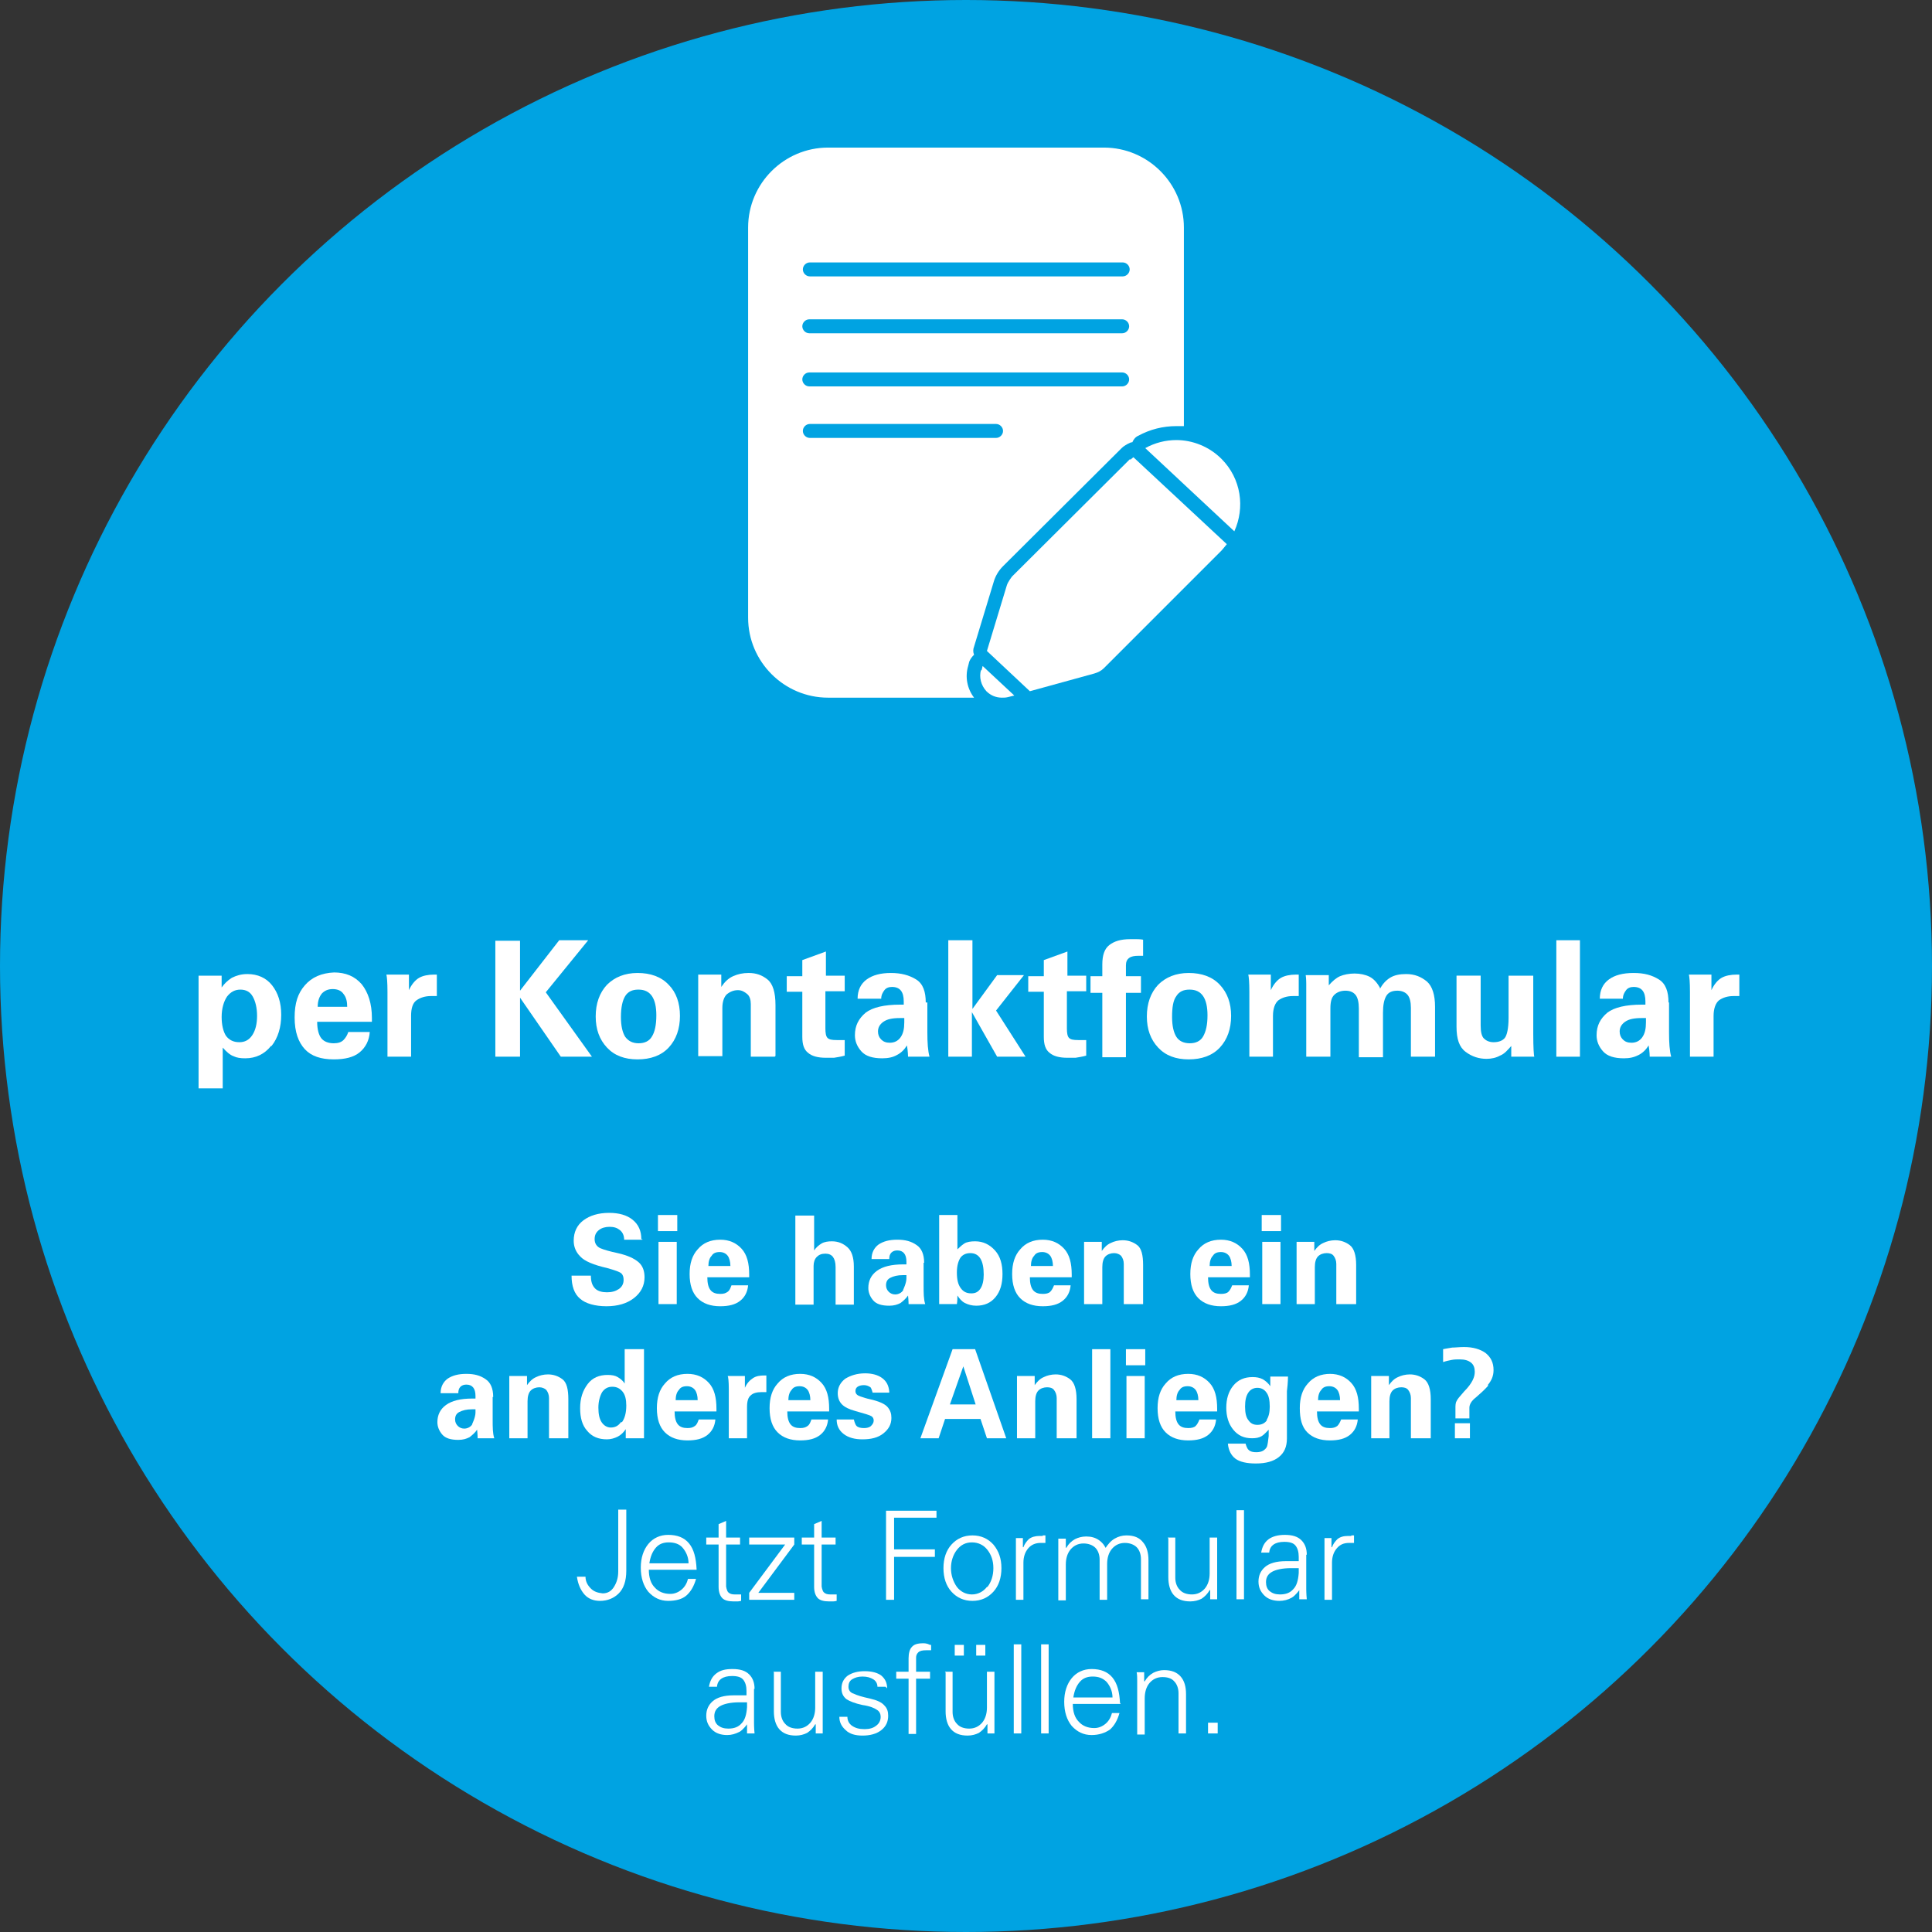 <?xml version="1.0" encoding="UTF-8"?>
<svg xmlns="http://www.w3.org/2000/svg" id="Ebene_1" version="1.1" viewBox="0 0 36 36" width="365" height="365">
  <rect x="0" y="0" width="36" height="36" fill="#333333" stroke="none"/>
  <defs>
    <style>
      .st0 {
        fill: #fff;
      }

      .st1 {
        fill: #00a3e2;
      }
    </style>
  </defs>
  <circle class="st1" cx="18" cy="18" r="18"/>
  <path class="st0" d="M18.28,12.48c-.04.14,0,.29.1.4.08.08.18.12.29.12.04,0,.07,0,.11-.01l.12-.03-.59-.55-.02.08h-.01Z"/>
  <path class="st0" d="M18.06,12.33c.02-.05.05-.09.09-.13-.02-.05-.02-.1,0-.15l.37-1.22c.03-.1.09-.2.17-.28l2.2-2.19s.04-.04.06-.05h0s.1-.07.15-.07c.02-.05.06-.1.11-.12.22-.12.46-.18.71-.18h.14v-3.7c0-.82-.67-1.49-1.49-1.49h-5.14c-.82,0-1.49.67-1.49,1.49v7.27c0,.82.67,1.49,1.49,1.49h2.72c-.13-.17-.17-.39-.11-.59l.02-.08ZM15.09,4.89h5.83c.07,0,.13.06.13.13s-.06.13-.13.13h-5.83c-.07,0-.13-.06-.13-.13s.06-.13.13-.13ZM15.08,5.95h5.83c.07,0,.13.06.13.13s-.06.13-.13.13h-5.83c-.07,0-.13-.06-.13-.13s.06-.13.13-.13ZM15.08,6.94h5.83c.07,0,.13.06.13.13s-.06.13-.13.13h-5.83c-.07,0-.13-.06-.13-.13s.06-.13.13-.13ZM15.09,8.16c-.07,0-.13-.06-.13-.13s.06-.13.13-.13h3.47c.07,0,.13.06.13.13s-.06.13-.13.13c0,0-3.47,0-3.47,0Z"/>
  <path class="st0" d="M21.06,8.55l-2.2,2.19s-.08.1-.1.17l-.37,1.22.8.75,1.2-.33c.07-.02.13-.05.18-.1l2.19-2.19s.07-.08.1-.12l-1.74-1.62s-.04.03-.06.05v-.02Z"/>
  <path class="st0" d="M22.76,8.55c-.23-.23-.54-.35-.84-.35-.2,0-.4.05-.58.15l1.66,1.55c.2-.44.13-.98-.24-1.35Z"/>
  <path class="st0" d="M11.97,23.1h-.34c0-.08-.03-.14-.08-.18s-.11-.06-.19-.06-.15.02-.2.06c-.05.04-.08.09-.08.17s.04.14.11.17.18.06.32.09c.18.04.31.1.39.17s.11.17.11.28c0,.16-.07.29-.2.39s-.3.15-.51.15-.39-.05-.49-.14c-.11-.09-.16-.24-.16-.43h.36c0,.12.03.19.08.24s.13.07.22.07.16-.02.22-.06c.06-.04.09-.1.09-.17,0-.05-.01-.09-.04-.12s-.12-.06-.26-.1c-.26-.06-.43-.13-.51-.22-.08-.08-.12-.18-.12-.29,0-.16.06-.29.18-.38.12-.09.28-.14.48-.14.18,0,.33.04.44.13s.16.21.16.36h.02Z"/>
  <path class="st0" d="M12.62,22.64v.3h-.36v-.3h.36ZM12.61,23.14v1.16h-.34v-1.16h.34Z"/>
  <path class="st0" d="M13.42,23.1c.17,0,.3.06.4.17.1.11.14.27.14.48v.05h-.78c0,.11.02.19.06.24s.1.07.18.07c.06,0,.1-.01.14-.04s.05-.07.07-.12h.31c-.01.12-.06.22-.15.29-.09.07-.21.1-.37.1-.18,0-.32-.05-.42-.15s-.15-.25-.15-.45.05-.35.15-.46c.1-.12.24-.18.42-.18ZM13.61,23.59c0-.08-.02-.15-.05-.19s-.08-.07-.15-.07-.12.02-.15.07c-.04.04-.06.11-.06.19h.42-.01Z"/>
  <path class="st0" d="M15.17,22.64v.66c.04-.06.09-.1.14-.13.05-.03.12-.04.19-.04.12,0,.21.04.29.11s.12.19.12.36v.71h-.34v-.7c0-.09-.02-.15-.05-.19s-.08-.06-.14-.06c-.07,0-.12.02-.16.06-.04.04-.06.1-.06.17v.72h-.34v-1.66h.35Z"/>
  <path class="st0" d="M17.21,23.53v.42c0,.14,0,.26.03.35h-.31s0-.07-.01-.16c-.04.06-.09.1-.14.14-.06.03-.12.05-.21.05-.14,0-.24-.03-.3-.1s-.09-.15-.09-.23c0-.13.05-.24.16-.32s.27-.12.49-.12h.06v-.05c0-.14-.06-.21-.17-.21-.04,0-.08.01-.11.04s-.04.07-.04.12h-.33c0-.12.05-.21.13-.27.09-.06.2-.09.35-.09s.26.03.36.1c.09.06.14.17.14.33h-.01ZM16.83,24.03s.06-.12.06-.21v-.06h-.06c-.11,0-.18.02-.24.05s-.08.08-.08.14c0,.05.02.09.05.12s.07.05.12.05c.06,0,.12-.03.15-.08h0Z"/>
  <path class="st0" d="M17.84,22.64v.64s.08-.08.13-.11.12-.04.2-.04c.15,0,.27.06.37.17s.14.26.14.44-.04.32-.13.43c-.09.11-.21.16-.36.16-.08,0-.15-.02-.21-.05-.06-.03-.1-.08-.14-.14,0,.04,0,.1-.01.16h-.33v-1.66s.34,0,.34,0ZM18.27,24.01c.04-.06.06-.15.06-.26,0-.26-.08-.4-.25-.4-.08,0-.14.03-.18.08-.04.06-.07.15-.07.28s.02.22.07.29.11.1.2.1c.08,0,.13-.03.17-.09Z"/>
  <path class="st0" d="M19.43,23.1c.17,0,.3.06.4.17s.14.27.14.48v.05h-.78c0,.11.02.19.06.24.04.05.1.07.18.07.06,0,.11-.01.14-.04.03-.03.05-.07.07-.12h.31c-.01.12-.06.22-.15.29-.09.07-.21.1-.37.1-.18,0-.32-.05-.42-.15s-.15-.25-.15-.45.05-.35.15-.46c.1-.12.24-.18.42-.18ZM19.62,23.59c0-.08-.02-.15-.05-.19-.03-.04-.08-.07-.15-.07s-.12.02-.15.07c-.04.04-.06.11-.06.19h.42-.01Z"/>
  <path class="st0" d="M21.29,24.3h-.35v-.75c0-.06-.02-.11-.05-.15-.03-.03-.08-.05-.13-.05-.06,0-.12.02-.16.06s-.06.11-.06.2v.69h-.34v-1.16h.33v.17c.05-.07.1-.12.17-.15.06-.03.14-.05.22-.05.1,0,.19.03.27.09s.11.19.11.37v.73h-.01Z"/>
  <path class="st0" d="M22.75,23.1c.17,0,.3.06.4.17s.14.27.14.48v.05h-.78c0,.11.02.19.06.24.04.05.1.07.18.07.06,0,.11-.01.14-.04.03-.03.05-.07.07-.12h.31c-.01.12-.06.22-.15.29-.09.07-.21.1-.37.1-.18,0-.32-.05-.42-.15s-.15-.25-.15-.45.05-.35.15-.46c.1-.12.24-.18.42-.18ZM22.95,23.59c0-.08-.02-.15-.05-.19-.03-.04-.08-.07-.15-.07s-.12.02-.15.07c-.04.04-.06.11-.06.19h.42-.01Z"/>
  <path class="st0" d="M23.87,22.64v.3h-.36v-.3h.36ZM23.86,23.14v1.16h-.34v-1.16h.34Z"/>
  <path class="st0" d="M25.25,24.3h-.35v-.75c0-.06-.02-.11-.05-.15s-.08-.05-.13-.05c-.06,0-.12.02-.16.06s-.06.11-.06.2v.69h-.34v-1.16h.33v.17c.05-.07.1-.12.17-.15.06-.03.14-.05.22-.05.1,0,.19.03.27.09s.12.19.12.37v.73h-.02Z"/>
  <path class="st0" d="M9.18,26.03v.42c0,.14,0,.26.03.35h-.31s0-.07-.01-.16c-.04.06-.09.1-.14.14-.06.03-.12.05-.21.05-.14,0-.24-.03-.3-.1s-.09-.15-.09-.23c0-.13.05-.24.16-.32s.27-.12.49-.12h.06v-.05c0-.14-.06-.21-.17-.21-.04,0-.08.01-.11.04s-.04.07-.04.12h-.33c0-.12.05-.21.13-.27.09-.06.2-.09.35-.09s.26.03.36.1c.09.06.14.17.14.33h0ZM8.8,26.53s.06-.12.06-.21v-.06h-.06c-.11,0-.18.02-.24.05s-.08.08-.08.14c0,.05.02.09.05.12s.07.05.12.05c.06,0,.12-.03.15-.08h0Z"/>
  <path class="st0" d="M10.58,26.8h-.35v-.75c0-.06-.02-.11-.05-.15-.03-.03-.08-.05-.13-.05-.06,0-.12.02-.16.06-.04.04-.06.11-.06.2v.69h-.34v-1.16h.33v.17c.05-.07.1-.12.17-.15.06-.03.14-.05.22-.05.1,0,.19.03.27.09.08.06.11.19.11.37v.73h0Z"/>
  <path class="st0" d="M12,25.14v1.66h-.34v-.17c-.04.06-.09.11-.15.14s-.13.05-.2.05c-.16,0-.28-.05-.37-.16-.09-.1-.13-.24-.13-.42,0-.19.05-.33.14-.45s.22-.17.37-.17c.08,0,.14.01.19.04.05.03.1.07.13.12v-.64h.36ZM11.59,26.5c.05-.07.08-.17.08-.31,0-.11-.02-.2-.07-.26s-.11-.09-.19-.09-.14.03-.19.1c-.04.07-.07.17-.07.29s.02.21.06.27c.04.06.1.1.17.1.08,0,.14-.03.19-.1h.02Z"/>
  <path class="st0" d="M12.81,25.6c.17,0,.3.06.4.17.1.11.14.27.14.48v.05h-.78c0,.11.02.19.06.24s.1.07.18.07c.06,0,.1-.01.14-.04s.05-.07.07-.12h.31c-.01.12-.06.22-.15.29-.09.07-.21.1-.37.1-.18,0-.32-.05-.42-.15s-.15-.25-.15-.45.05-.35.15-.46c.1-.12.24-.18.42-.18ZM13,26.09c0-.08-.02-.15-.05-.19s-.08-.07-.15-.07-.12.02-.15.07c-.04.04-.06.11-.06.19h.42-.01Z"/>
  <path class="st0" d="M14.28,25.94h-.09c-.09,0-.16.02-.2.06-.05.04-.07.11-.07.22v.58h-.34v-.92c0-.14-.01-.22-.02-.24h.32v.22c.04-.09.09-.14.15-.18s.13-.05.21-.05h.04s0,.31,0,.31Z"/>
  <path class="st0" d="M14.91,25.6c.17,0,.3.06.4.17.1.11.14.27.14.48v.05h-.78c0,.11.02.19.06.24s.1.07.18.07c.06,0,.1-.01.14-.04s.05-.07.07-.12h.31c-.01.12-.06.22-.15.29-.09.07-.21.1-.37.1-.18,0-.32-.05-.42-.15s-.15-.25-.15-.45.05-.35.15-.46c.1-.12.24-.18.42-.18ZM15.1,26.09c0-.08-.02-.15-.05-.19s-.08-.07-.15-.07-.12.02-.15.07c-.04.04-.06.11-.06.19h.42-.01Z"/>
  <path class="st0" d="M16.57,25.95h-.31s-.02-.08-.04-.1c-.03-.02-.07-.04-.12-.04s-.09.01-.12.03-.04.05-.04.08c0,.05.03.08.09.1.06.02.12.04.17.05.18.04.29.09.34.15s.07.12.07.2c0,.12-.05.21-.15.29s-.23.11-.39.11c-.14,0-.26-.03-.35-.1s-.13-.16-.13-.27h.32s.02.09.05.12.08.04.14.04c.05,0,.1-.01.13-.04.03-.03.05-.06.05-.1,0-.03-.01-.06-.04-.08s-.13-.05-.31-.1c-.11-.03-.19-.07-.24-.12s-.08-.12-.08-.21c0-.11.05-.2.14-.27.1-.06.22-.1.37-.1.13,0,.24.03.32.09s.12.14.13.25v.02Z"/>
  <path class="st0" d="M18.17,25.14l.58,1.66h-.36l-.12-.36h-.66l-.12.36h-.34l.6-1.66h.42ZM17.7,26.17h.48l-.23-.71-.25.71Z"/>
  <path class="st0" d="M20.04,26.8h-.35v-.75c0-.06-.02-.11-.05-.15s-.08-.05-.13-.05c-.06,0-.12.02-.16.06s-.06.11-.06.2v.69h-.34v-1.16h.33v.17c.05-.07.1-.12.17-.15.06-.03.14-.05.22-.05.1,0,.19.03.27.09s.12.19.12.37v.73h-.02Z"/>
  <path class="st0" d="M20.69,25.14v1.66h-.34v-1.66h.34Z"/>
  <path class="st0" d="M21.34,25.14v.3h-.36v-.3h.36ZM21.33,25.64v1.16h-.34v-1.16h.34Z"/>
  <path class="st0" d="M22.14,25.6c.17,0,.3.06.4.17s.14.27.14.48v.05h-.78c0,.11.02.19.06.24.04.05.1.07.18.07.06,0,.11-.01.14-.04.03-.03.05-.07.07-.12h.31c-.01.12-.06.22-.15.29-.09.07-.21.1-.37.1-.18,0-.32-.05-.42-.15s-.15-.25-.15-.45.05-.35.15-.46c.1-.12.24-.18.42-.18ZM22.33,26.09c0-.08-.02-.15-.05-.19-.03-.04-.08-.07-.15-.07s-.12.02-.15.07c-.04.04-.06.11-.06.19h.42-.01Z"/>
  <path class="st0" d="M23.67,25.8v-.15h.33s0,.12-.02.27v.88c0,.16-.05.27-.15.35s-.24.12-.43.12c-.17,0-.3-.03-.38-.09s-.13-.16-.14-.28h.33s.02.09.06.12c.03.03.08.04.14.04.05,0,.1-.01.13-.03.03-.02.06-.05.07-.08s.02-.1.03-.19v-.12s-.08.09-.13.12-.11.04-.18.04c-.15,0-.26-.05-.35-.16s-.13-.25-.13-.41.04-.3.13-.41c.09-.11.21-.16.36-.16.07,0,.13.01.19.04.05.03.1.07.14.13v-.03ZM23.6,26.46c.04-.06.06-.14.06-.25,0-.12-.02-.21-.06-.26-.04-.06-.1-.09-.17-.09s-.13.03-.17.09-.06.14-.06.26.02.2.06.25c.04.06.09.09.17.09s.14-.03.18-.09h-.01Z"/>
  <path class="st0" d="M24.78,25.6c.17,0,.3.06.4.17s.14.27.14.48v.05h-.78c0,.11.02.19.06.24.04.05.1.07.18.07.06,0,.1-.01.14-.04.03-.03.05-.07.07-.12h.31c-.01.12-.06.22-.15.29-.09.07-.21.1-.37.1-.18,0-.32-.05-.42-.15s-.14-.25-.14-.45.05-.35.15-.46c.1-.12.24-.18.42-.18h0ZM24.97,26.09c0-.08-.02-.15-.05-.19-.03-.04-.08-.07-.15-.07s-.12.02-.15.07c-.04.04-.06.11-.06.19h.42-.01Z"/>
  <path class="st0" d="M26.64,26.8h-.35v-.75c0-.06-.02-.11-.05-.15s-.08-.05-.13-.05c-.06,0-.12.02-.16.06s-.06.11-.06.2v.69h-.34v-1.16h.33v.17c.05-.07.1-.12.17-.15.06-.03.14-.05.22-.05.1,0,.19.03.27.09s.12.19.12.37v.73h-.02Z"/>
  <path class="st0" d="M27.73,25.82c-.07.08-.15.15-.23.22-.08.06-.12.13-.12.19v.2h-.26v-.22s0-.07.02-.1c.01-.03.06-.09.14-.18.08-.08.13-.15.16-.21s.04-.11.04-.16c0-.07-.02-.13-.07-.17s-.12-.06-.21-.06c-.05,0-.1,0-.15.01s-.1.02-.16.04v-.24s.1-.02.17-.03c.06,0,.13-.01.22-.01.17,0,.3.04.4.11.1.08.15.18.15.32,0,.11-.04.2-.11.28h.01ZM27.39,26.52v.28h-.28v-.28h.28Z"/>
  <path class="st0" d="M11.67,28.14v1.13c0,.19-.05.33-.14.42s-.21.14-.35.14c-.12,0-.22-.04-.29-.12s-.12-.19-.14-.33h.16c0,.09.04.16.1.22s.13.08.22.09c.09,0,.16-.04.21-.12s.08-.17.08-.29v-1.15h.15Z"/>
  <path class="st0" d="M12.98,29.25h-.89c0,.15.04.26.11.33.07.08.17.12.29.12.08,0,.15-.03.21-.08s.1-.12.12-.2h.15c-.04.14-.1.24-.18.31s-.2.1-.34.1c-.15,0-.27-.06-.37-.17-.09-.11-.14-.26-.14-.45,0-.18.05-.33.14-.44s.22-.17.37-.17c.17,0,.3.05.39.16s.13.27.14.48h0ZM12.83,29.13c0-.12-.05-.22-.11-.29s-.15-.1-.26-.1c-.1,0-.18.03-.24.1s-.1.16-.12.29h.74-.01Z"/>
  <path class="st0" d="M13.53,28.65h.26v.13h-.26v.78s.01.08.04.11.07.04.12.04h.12v.12s-.04.01-.07.01h-.07c-.1,0-.17-.02-.21-.06-.04-.04-.07-.11-.07-.21v-.79h-.23v-.13h.23v-.25l.14-.06s0,.31,0,.31Z"/>
  <path class="st0" d="M14.8,28.65v.13l-.67.9h.67v.13h-.84v-.13l.67-.9h-.67v-.13h.84Z"/>
  <path class="st0" d="M15.31,28.65h.26v.13h-.26v.78s.01.08.04.11.07.04.12.04h.12v.12s-.04.01-.07.01h-.07c-.1,0-.17-.02-.21-.06-.04-.04-.07-.11-.07-.21v-.79h-.23v-.13h.23v-.25l.14-.06s0,.31,0,.31Z"/>
  <path class="st0" d="M17.45,28.14v.14h-.79v.59h.76v.14h-.76v.8h-.15v-1.66h.94Z"/>
  <path class="st0" d="M18.51,29.66c-.1.11-.23.17-.39.17s-.29-.06-.39-.17c-.1-.11-.15-.26-.15-.44s.05-.33.15-.44.23-.17.39-.17.29.06.39.17c.1.12.15.26.15.44s-.05.33-.15.44ZM18.4,29.57c.07-.09.11-.21.11-.35s-.04-.25-.11-.34-.17-.14-.29-.14-.21.05-.28.14c-.07.09-.11.21-.11.34s.04.25.11.35c.07.09.17.14.28.14s.21-.05.28-.14h.01Z"/>
  <path class="st0" d="M19.43,28.61h.05v.14h-.09c-.09,0-.17.03-.23.1s-.09.16-.09.27v.69h-.14v-1.15h.13v.17h.01c.02-.06.06-.11.1-.15.05-.04.12-.06.2-.06h.06Z"/>
  <path class="st0" d="M20.59,28.86c.05-.08.11-.15.18-.19s.14-.06.22-.06c.14,0,.24.04.31.13.07.08.1.2.1.33v.73h-.14v-.75c0-.09-.03-.17-.08-.22s-.13-.08-.22-.08c-.1,0-.18.04-.24.11s-.09.17-.09.28v.67h-.14v-.75c0-.09-.03-.17-.08-.22s-.13-.08-.22-.08c-.1,0-.18.04-.24.11s-.09.17-.09.28v.67h-.14v-1.15h.14v.17h.01c.04-.07.09-.12.16-.16.06-.03.13-.05.21-.05.09,0,.17.02.24.07s.11.11.14.18l-.03-.02Z"/>
  <path class="st0" d="M21.76,28.65h.14v.75c0,.09.03.17.08.22.05.06.13.09.23.09s.18-.04.24-.11.09-.17.09-.28v-.67h.14v1.15h-.13v-.17h-.01c-.04.07-.09.12-.15.16-.06.03-.13.05-.21.05-.14,0-.24-.04-.31-.12s-.1-.2-.1-.33v-.73h-.01Z"/>
  <path class="st0" d="M23.04,28.14h.14v1.66h-.14v-1.66Z"/>
  <path class="st0" d="M24.34,28.98v.63s0,.09.01.19h-.14v-.17h0s-.07.1-.14.14-.15.06-.23.06c-.11,0-.21-.03-.28-.1-.07-.07-.11-.15-.11-.26s.04-.2.12-.27.21-.11.39-.11h.24v-.08c0-.09-.02-.16-.06-.21-.04-.05-.11-.07-.21-.07-.17,0-.27.07-.28.2h-.15c.02-.11.06-.19.14-.25.07-.05.17-.08.3-.08.14,0,.24.03.31.1s.1.16.1.27h-.01ZM24.1,29.61c.06-.06.09-.16.1-.3v-.09h-.14c-.17,0-.29.03-.36.07-.07.04-.11.1-.11.19,0,.07.02.13.07.17s.11.06.19.06c.11,0,.19-.03.25-.1Z"/>
  <path class="st0" d="M25.18,28.61h.05v.14h-.09c-.1,0-.17.03-.23.1s-.09.16-.09.27v.69h-.14v-1.15h.13v.17h.01c.02-.06.06-.11.1-.15.05-.04.11-.06.2-.06h.06Z"/>
  <path class="st0" d="M14.05,31.48v.63s0,.09.01.19h-.14v-.17h0s-.07.1-.14.14c-.08.04-.15.06-.23.06-.11,0-.21-.03-.28-.1s-.11-.15-.11-.26.04-.2.12-.27.21-.11.39-.11h.24v-.08c0-.09-.02-.16-.06-.21s-.11-.07-.21-.07c-.17,0-.27.07-.28.2h-.15c.02-.11.06-.19.14-.25s.17-.08.3-.08c.14,0,.24.03.31.1.07.07.1.16.1.27h-.01ZM13.82,32.11c.06-.06.09-.16.1-.3v-.09h-.14c-.17,0-.29.03-.36.07-.07.04-.11.1-.11.19,0,.07.02.13.07.17.05.04.11.06.19.06.11,0,.19-.03.25-.1Z"/>
  <path class="st0" d="M14.41,31.15h.14v.75c0,.09.03.17.08.22.05.06.13.09.23.09s.18-.04.24-.11.09-.17.09-.28v-.67h.14v1.15h-.13v-.17h-.01c-.04.07-.09.12-.15.16-.06.03-.13.05-.21.05-.14,0-.24-.04-.31-.12s-.1-.2-.1-.33v-.73h0Z"/>
  <path class="st0" d="M16.5,31.43h-.15c0-.06-.03-.11-.08-.14-.05-.03-.11-.05-.2-.05-.08,0-.14.02-.19.05s-.07.08-.07.14.03.11.1.13c.06.03.16.06.3.09.13.03.22.07.27.13.05.05.07.11.07.19,0,.11-.04.2-.13.27-.09.07-.21.1-.35.1-.13,0-.24-.03-.31-.1-.08-.07-.12-.15-.12-.25h.15c0,.07.03.13.09.17.06.04.13.06.23.06.09,0,.16-.02.21-.06.06-.04.09-.1.09-.17,0-.05-.02-.1-.07-.13-.04-.03-.13-.07-.27-.09-.14-.03-.24-.07-.3-.11-.06-.05-.09-.11-.09-.2,0-.1.04-.18.12-.24.08-.05.18-.08.31-.08.14,0,.24.03.31.08.07.06.11.13.11.24l-.03-.03Z"/>
  <path class="st0" d="M17.35,30.64v.11h-.09c-.07,0-.12.01-.15.04-.03.03-.04.06-.04.1v.26h.26v.13h-.26v1.03h-.14v-1.03h-.23v-.13h.23v-.25c0-.09.02-.17.06-.21.04-.05.11-.07.21-.07.03,0,.07,0,.13.03h.02Z"/>
  <path class="st0" d="M17.61,31.15h.14v.75c0,.09.03.17.08.22.05.06.13.09.23.09s.18-.04.24-.11.09-.17.09-.28v-.67h.14v1.15h-.13v-.17h-.01c-.04.07-.09.12-.15.16-.06.03-.13.05-.21.05-.14,0-.24-.04-.31-.12s-.1-.2-.1-.33v-.73h-.01ZM17.96,30.65v.2h-.17v-.2h.17ZM18.36,30.65v.2h-.17v-.2h.17Z"/>
  <path class="st0" d="M18.89,30.64h.14v1.66h-.14v-1.66Z"/>
  <path class="st0" d="M19.4,30.64h.14v1.66h-.14v-1.66Z"/>
  <path class="st0" d="M20.88,31.75h-.89c0,.15.04.26.11.33.07.08.17.12.29.12.08,0,.15-.03.21-.08.06-.05.1-.12.12-.2h.14c-.04.14-.1.24-.18.31-.09.06-.2.1-.34.1-.15,0-.27-.06-.37-.17-.09-.11-.14-.26-.14-.45,0-.18.05-.33.14-.44s.22-.17.37-.17c.17,0,.3.05.39.16s.13.27.14.48h.01ZM20.73,31.63c0-.12-.05-.22-.11-.29-.07-.07-.15-.1-.26-.1-.1,0-.18.03-.24.1s-.1.16-.12.29h.74,0Z"/>
  <path class="st0" d="M22.1,31.57v.73h-.14v-.75c0-.09-.03-.17-.08-.22-.05-.06-.13-.08-.22-.08-.1,0-.18.04-.24.11s-.09.17-.09.29v.67h-.14v-1c0-.06,0-.11-.01-.16h.14v.17h.01c.04-.07.09-.12.16-.16.06-.03.13-.05.2-.05.14,0,.24.04.31.12s.1.19.1.33Z"/>
  <path class="st0" d="M22.69,32.1v.2h-.18v-.2h.18Z"/>
  <path class="st0" d="M5.05,19.49c-.12.15-.28.23-.48.23-.09,0-.16-.01-.22-.04-.06-.02-.13-.08-.2-.16v.76h-.45v-2.1h.43v.22c.05-.07.11-.13.19-.18.08-.04.17-.07.29-.07.19,0,.35.07.46.21s.17.32.17.55-.06.43-.18.58h-.01ZM4.7,19.29c.06-.09.09-.21.09-.36s-.03-.27-.08-.36c-.05-.09-.13-.13-.23-.13s-.18.04-.25.13c-.06.09-.1.22-.1.38,0,.15.03.27.08.35.06.08.14.12.25.12.1,0,.18-.04.24-.13Z"/>
  <path class="st0" d="M6.22,18.12c.22,0,.39.07.52.22.12.15.19.36.19.63v.07h-1.02c0,.14.03.25.08.31.05.06.13.09.23.09.08,0,.14-.02.18-.06s.07-.09.09-.15h.4c-.01.16-.08.29-.19.38s-.27.13-.48.13c-.24,0-.42-.06-.54-.19s-.19-.32-.19-.59.06-.45.19-.6.31-.23.55-.24h-.01ZM6.47,18.77c0-.11-.02-.19-.07-.25-.04-.06-.11-.09-.2-.09s-.15.03-.2.08c-.05.06-.08.14-.08.25h.55,0Z"/>
  <path class="st0" d="M8.14,18.56h-.11c-.11,0-.2.03-.27.08s-.1.15-.1.29v.76h-.44v-1.21c0-.18-.01-.28-.02-.32h.42v.29c.05-.11.12-.19.19-.23s.17-.06.28-.06h.05s0,.4,0,.4Z"/>
  <path class="st0" d="M10.96,17.52l-.79.97.86,1.2h-.58l-.76-1.1v1.1h-.46v-2.16h.46v.93l.73-.94h.54Z"/>
  <path class="st0" d="M11.31,19.52c-.14-.15-.21-.34-.21-.58s.07-.44.21-.59c.14-.14.33-.22.57-.22s.44.07.58.22c.14.14.21.34.21.58s-.07.44-.21.59-.34.22-.58.22-.43-.07-.57-.22ZM11.89,18.44c-.11,0-.19.04-.24.12s-.08.21-.08.39c0,.17.03.29.08.37.06.08.14.12.25.12s.2-.04.25-.13c.05-.08.08-.21.08-.39,0-.32-.11-.48-.33-.48h-.01Z"/>
  <path class="st0" d="M14.44,19.69h-.45v-.98c0-.08-.02-.15-.07-.19s-.1-.07-.17-.07c-.08,0-.15.03-.21.08-.05.05-.08.14-.08.25v.9h-.45v-1.52h.43v.23c.06-.09.13-.16.22-.2s.18-.06.29-.06c.14,0,.25.04.35.12s.15.24.15.48v.95h-.01Z"/>
  <path class="st0" d="M15.38,18.18h.36v.29h-.36v.69c0,.09.01.15.04.18s.08.04.17.04h.15v.29c-.07.02-.14.03-.2.04h-.15c-.15,0-.26-.03-.33-.09-.08-.06-.11-.16-.11-.3v-.84h-.29v-.29h.29v-.3l.44-.16v.46h-.01Z"/>
  <path class="st0" d="M17.28,18.68v.56c0,.19.01.34.04.45h-.4s0-.09-.02-.21c-.05.08-.11.14-.19.18-.07.04-.16.06-.27.06-.18,0-.31-.04-.39-.13s-.12-.19-.12-.3c0-.18.07-.31.2-.42.13-.1.35-.15.64-.15h.07v-.06c0-.18-.07-.27-.22-.27-.06,0-.11.02-.14.06s-.06.09-.06.16h-.44c0-.16.06-.28.17-.36.11-.08.26-.12.45-.12s.34.04.47.12.18.23.18.43h.03ZM16.78,19.33c.05-.07.07-.16.07-.28v-.08h-.08c-.14,0-.24.02-.31.07s-.1.11-.1.18c0,.06.02.11.06.15s.09.06.16.06c.08,0,.15-.03.2-.1Z"/>
  <path class="st0" d="M18.12,17.52v1.28l.46-.63h.5l-.52.66.55.86h-.53l-.47-.83v.83h-.44v-2.17h.45Z"/>
  <path class="st0" d="M19.88,18.18h.36v.29h-.36v.69c0,.09.01.15.04.18s.08.04.17.04h.15v.29c-.07.02-.14.03-.2.04h-.15c-.15,0-.26-.03-.33-.09-.08-.06-.11-.16-.11-.3v-.84h-.29v-.29h.29v-.3l.44-.16v.46h-.01Z"/>
  <path class="st0" d="M21.3,17.81h-.09c-.07,0-.13.01-.17.04s-.06.07-.06.14v.2h.28v.31h-.28v1.2h-.44v-1.2h-.22v-.31h.22v-.22c0-.17.04-.29.13-.36s.21-.11.39-.11h.12s.08,0,.12.01v.31h0Z"/>
  <path class="st0" d="M21.58,19.52c-.14-.15-.21-.34-.21-.58s.07-.44.21-.59c.14-.14.33-.22.57-.22s.44.07.58.22.21.34.21.58-.07.44-.21.59-.34.22-.58.22-.43-.07-.57-.22ZM22.16,18.44c-.11,0-.19.04-.24.12-.06.08-.08.21-.08.39,0,.17.03.29.08.37s.14.12.25.12.2-.04.25-.13.08-.21.08-.39c0-.32-.11-.48-.33-.48h-.01Z"/>
  <path class="st0" d="M24.2,18.56h-.11c-.11,0-.2.03-.27.08-.06.05-.1.15-.1.29v.76h-.44v-1.21c0-.18-.01-.28-.02-.32h.42v.29c.05-.11.12-.19.19-.23s.17-.06.28-.06h.05s0,.4,0,.4Z"/>
  <path class="st0" d="M25.71,18.43c.05-.09.11-.16.19-.21s.18-.07.3-.07c.16,0,.28.05.39.14.1.09.15.25.15.47v.93h-.45v-.91c0-.11-.02-.19-.06-.24s-.11-.08-.19-.08c-.1,0-.17.03-.21.1-.04.07-.06.17-.06.31v.83h-.45v-.91c0-.11-.02-.2-.06-.25s-.1-.08-.19-.08-.16.03-.21.08-.07.13-.07.25v.9h-.45v-1.36s0-.1-.01-.16h.43v.19c.07-.08.14-.14.21-.17s.17-.05.27-.05.2.02.28.06c.08.04.15.12.2.22h-.01Z"/>
  <path class="st0" d="M27.59,18.18v.93c0,.12.02.2.06.24s.1.07.18.07c.1,0,.17-.03.21-.08s.07-.18.07-.37v-.79h.46v1.08c0,.26.01.41.02.43h-.43v-.2c-.07.08-.13.15-.21.18-.07.04-.16.06-.25.06-.14,0-.27-.04-.39-.13s-.17-.24-.17-.47v-.95s.45,0,.45,0Z"/>
  <path class="st0" d="M29.44,17.52v2.17h-.44v-2.17h.44Z"/>
  <path class="st0" d="M31.1,18.68v.56c0,.19.01.34.04.45h-.4s0-.09-.02-.21c-.05.08-.11.14-.19.18s-.16.06-.27.06c-.18,0-.31-.04-.39-.13s-.12-.19-.12-.3c0-.18.07-.31.2-.42.13-.1.35-.15.64-.15h.07v-.06c0-.18-.07-.27-.22-.27-.06,0-.11.02-.14.06s-.06.09-.06.16h-.43c0-.16.06-.28.17-.36s.26-.12.46-.12.34.04.47.12.18.23.18.43h.01ZM30.6,19.33c.05-.07.07-.16.07-.28v-.08h-.08c-.14,0-.24.02-.31.07s-.1.11-.1.18c0,.06.02.11.06.15s.09.06.16.06c.08,0,.15-.03.2-.1Z"/>
  <path class="st0" d="M32.41,18.56h-.11c-.11,0-.2.03-.27.08-.06.05-.1.15-.1.29v.76h-.44v-1.21c0-.18-.01-.28-.02-.32h.42v.29c.05-.11.12-.19.19-.23s.17-.06.28-.06h.05s0,.4,0,.4Z"/>
</svg>
